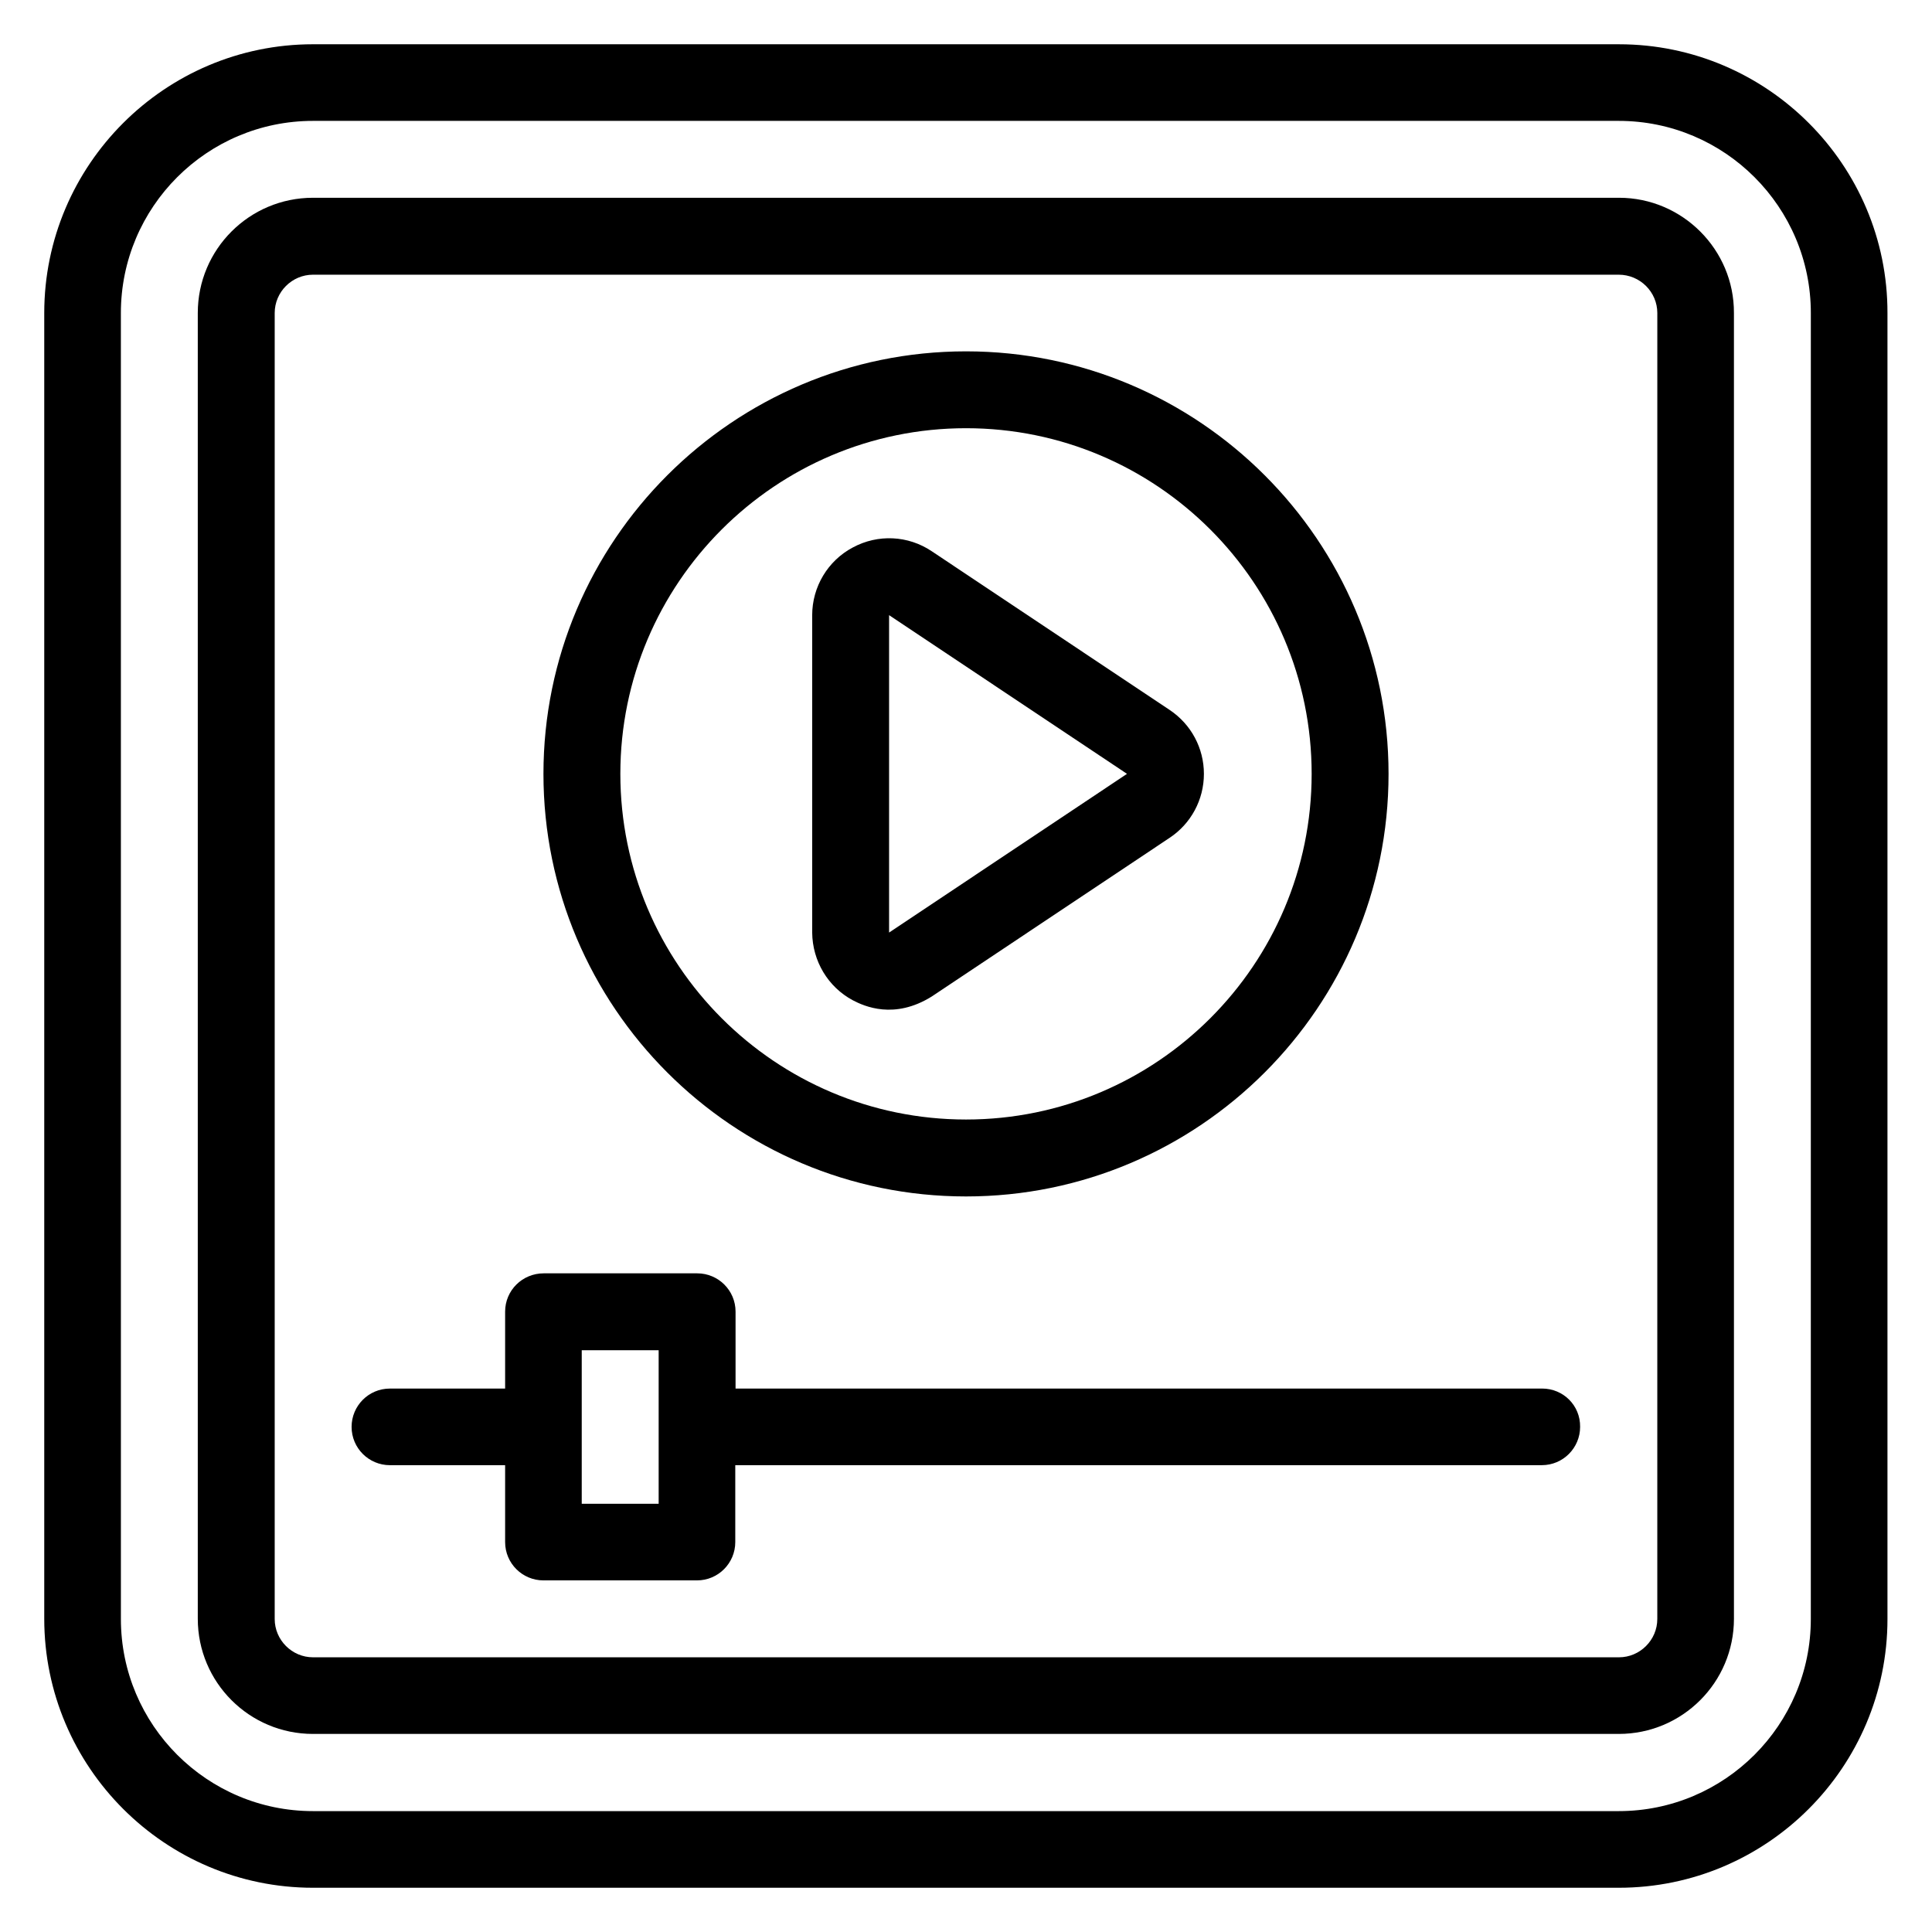<?xml version="1.0" encoding="UTF-8"?>
<!-- Uploaded to: ICON Repo, www.svgrepo.com, Generator: ICON Repo Mixer Tools -->
<svg fill="#000000" width="800px" height="800px" version="1.1" viewBox="144 144 512 512" xmlns="http://www.w3.org/2000/svg">
 <g>
  <path d="m573.05 155.73h-346.1c-39.238 0-71.223 31.984-71.223 71.223v346.03c0 39.309 31.984 71.293 71.223 71.293h346.03c39.312 0 71.219-31.984 71.219-71.219v-346.1c0.074-39.238-31.91-71.223-71.145-71.223zm50.836 417.32c0 28.09-22.824 50.914-50.914 50.914h-346.02c-28.09 0-50.914-22.824-50.914-50.914l-0.004-346.1c0-28.09 22.824-50.914 50.914-50.914h346.03c28.09 0 50.914 22.824 50.914 50.914z"/>
  <path d="m573.05 196.41h-346.1c-16.871 0-30.535 13.664-30.535 30.535v346.03c0 16.871 13.664 30.535 30.535 30.535h346.03c16.871 0 30.535-13.664 30.535-30.535l-0.004-346.03c0.074-16.797-13.664-30.535-30.457-30.535zm10.152 376.64c0 5.57-4.582 10.152-10.152 10.152h-346.1c-5.574 0-10.152-4.582-10.152-10.152v-346.1c0-5.574 4.578-10.152 10.152-10.152h346.03c5.644 0 10.227 4.578 10.227 10.152z"/>
  <path d="m400 461.07c61.754 0 111.98-50.227 111.98-111.98 0-61.754-50.227-111.98-111.98-111.98-61.754 0-111.98 50.227-111.98 111.98 0 61.758 50.227 111.98 111.98 111.98zm0-203.59c50.535 0 91.602 41.066 91.602 91.602 0 50.535-41.066 91.602-91.602 91.602s-91.602-41.066-91.602-91.602c0-50.531 41.066-91.602 91.602-91.602z"/>
  <path d="m370 409.08c3.055 1.602 10.992 5.191 20.914-0.992l63.051-42.059c5.648-3.742 9.082-10.078 9.082-16.945 0-6.793-3.359-13.129-9.082-16.945l-63.051-42.059c-6.258-4.199-14.273-4.582-20.914-0.992-6.641 3.512-10.762 10.457-10.762 17.938v84.121c0.074 7.551 4.195 14.422 10.762 17.934zm9.617-102.06 63.051 42.059-63.051 42.059z"/>
  <path d="m552.67 511.98h-213.74v-20.379c0-5.648-4.582-10.152-10.152-10.152h-40.688c-5.648 0-10.227 4.504-10.227 10.152v20.383h-30.535c-5.648 0-10.152 4.582-10.152 10.152 0 5.648 4.582 10.152 10.152 10.152h30.535v20.379c0 5.648 4.582 10.152 10.152 10.152h40.688c5.648 0 10.152-4.582 10.152-10.152v-20.383h213.74c5.648 0 10.152-4.582 10.152-10.152 0.074-5.648-4.43-10.152-10.078-10.152zm-234.12 30.535h-20.383v-40.688h20.383z"/>
 </g>
</svg>